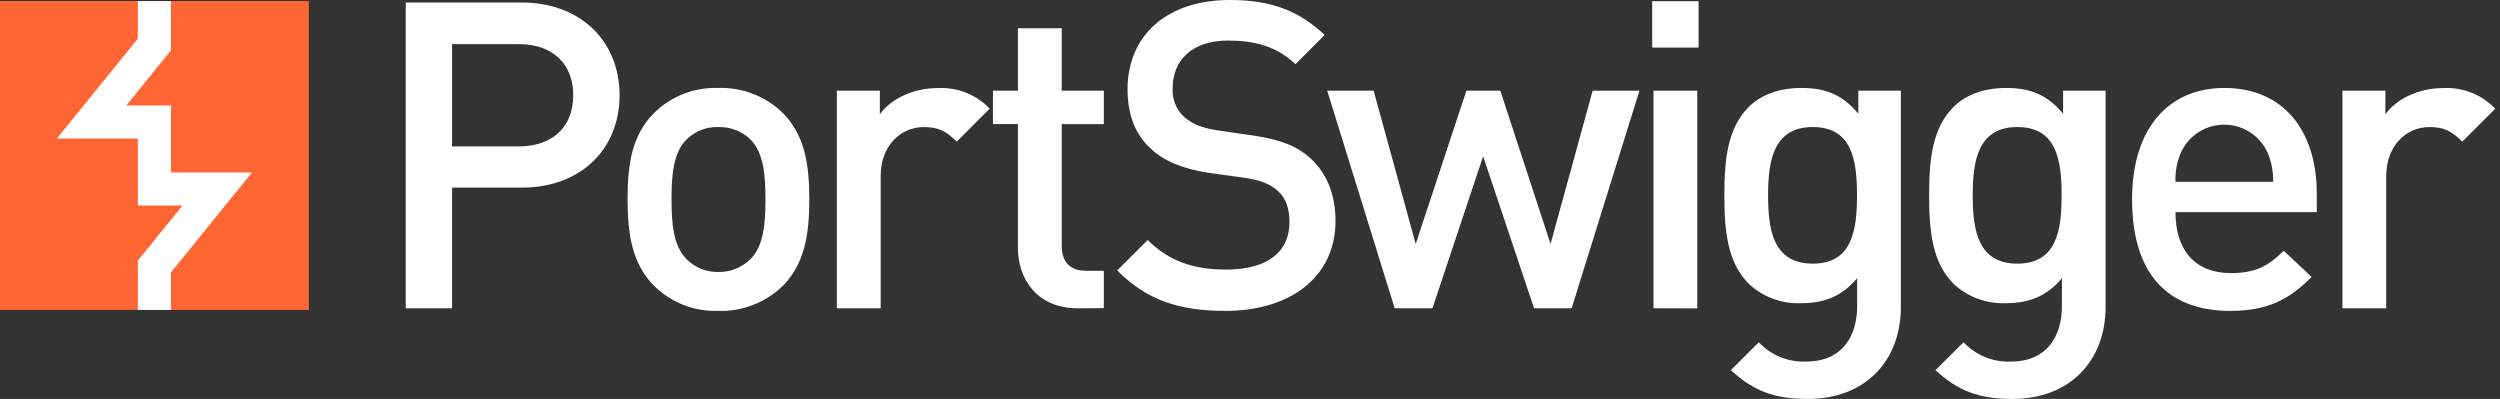 <?xml version="1.0" encoding="UTF-8" standalone="no"?><svg width="282" height="45" viewBox="0 0 282 45" fill="none" xmlns="http://www.w3.org/2000/svg">
<rect x="0" y="0" width="282" height="45" fill="#333333" stroke="none"/>
<path fill-rule="evenodd" clip-rule="evenodd" d="M126.026 30.505C129.367 33.885 133.046 35.068 138.234 35.068C145.501 35.068 150.633 31.288 150.645 24.934C150.645 21.931 149.664 19.554 147.828 17.864C146.324 16.506 144.577 15.779 141.428 15.295L137.31 14.698C135.423 14.41 134.403 13.926 133.536 13.149C132.654 12.327 132.19 11.151 132.274 9.949C132.274 6.8 134.454 4.574 138.521 4.574C141.479 4.574 143.997 5.205 146.132 7.239L149.422 3.943C146.47 1.166 143.321 0 138.719 0C131.547 0 127.187 4.073 127.187 10.078C127.187 12.94 128.066 15.165 129.756 16.714C131.254 18.168 133.429 19.041 136.246 19.48L140.318 20.044C142.059 20.286 143.225 20.72 144.093 21.497C145.062 22.32 145.451 23.531 145.451 25.08C145.451 28.471 142.882 30.409 138.33 30.409C134.843 30.409 131.981 29.587 129.463 27.069L126.026 30.505ZM50.994 21.165H58.847C65.579 21.165 69.889 16.759 69.889 10.749C69.889 4.738 65.579 0.282 58.847 0.282H45.767V34.775H50.994V21.165ZM50.995 4.98H58.555C62.239 4.98 64.661 7.115 64.661 10.749C64.661 14.382 62.239 16.512 58.555 16.512H50.995V4.98ZM81.021 35.068C83.771 35.159 86.437 34.106 88.384 32.161C90.71 29.739 91.29 26.59 91.29 22.472C91.29 18.354 90.71 15.25 88.384 12.827C86.437 10.882 83.771 9.83 81.021 9.921C78.281 9.827 75.627 10.881 73.697 12.827C71.354 15.25 70.79 18.309 70.79 22.472C70.79 26.635 71.376 29.739 73.697 32.161C75.627 34.108 78.281 35.161 81.021 35.068ZM81.021 14.332C82.371 14.29 83.682 14.796 84.654 15.734C86.158 17.238 86.344 19.83 86.344 22.494C86.344 25.159 86.158 27.728 84.654 29.226C83.689 30.182 82.379 30.706 81.021 30.68C79.678 30.706 78.383 30.181 77.438 29.226C75.939 27.728 75.748 25.181 75.748 22.494C75.748 19.807 75.934 17.238 77.438 15.734C78.39 14.797 79.685 14.29 81.021 14.332ZM104.23 14.332C105.926 14.332 106.788 14.85 107.915 15.976L111.638 12.247C110.113 10.666 107.979 9.822 105.785 9.932C103.025 9.932 100.507 11.143 99.245 12.889V10.225H94.394V34.775H99.341V19.852C99.341 16.461 101.566 14.332 104.23 14.332ZM121.582 34.775C116.979 34.775 114.821 31.48 114.821 27.948V13.993H112.005V10.225H114.821V3.189H119.762V10.225H124.511V14.005H119.762V27.688C119.762 29.48 120.635 30.545 122.472 30.545H124.511V34.758L121.582 34.775ZM177.28 34.775H173.043L167.297 17.627L161.579 34.775H157.32L149.709 10.225H154.943L159.692 27.519L165.41 10.225H169.235L174.902 27.519L179.651 10.225H184.93L177.28 34.775ZM186.366 5.369V0.135H191.6V5.369H186.366ZM186.513 34.775V10.225H191.453V34.787L186.513 34.775ZM195.245 41.755C197.813 44.127 200.185 45 203.914 45C210.455 45 214.426 40.645 214.415 34.629V10.225H209.621V12.827C207.779 10.602 205.796 9.921 203.176 9.921C200.709 9.921 198.625 10.698 197.267 12.056C194.895 14.427 194.507 17.864 194.507 22.032C194.507 26.201 194.895 29.643 197.267 32.015C198.855 33.5 200.971 34.287 203.143 34.201C205.661 34.201 207.695 33.513 209.486 31.384V34.533C209.486 37.829 207.886 40.786 203.723 40.786C201.714 40.871 199.768 40.075 198.394 38.606L195.245 41.755ZM199.441 22.032C199.441 18.157 200.022 14.332 204.478 14.332H204.495C208.951 14.332 209.469 18.157 209.469 22.032C209.469 25.908 208.951 29.739 204.478 29.739C200.005 29.739 199.441 25.908 199.441 22.032ZM226.995 45C223.265 45 220.894 44.127 218.325 41.755L221.491 38.606C222.865 40.075 224.811 40.871 226.82 40.786C230.983 40.786 232.583 37.829 232.583 34.533V31.384C230.792 33.513 228.758 34.201 226.24 34.201C224.068 34.287 221.952 33.5 220.364 32.015C217.992 29.643 217.604 26.201 217.604 22.032C217.604 17.864 217.992 14.427 220.364 12.056C221.722 10.698 223.806 9.921 226.274 9.921C228.893 9.921 230.876 10.602 232.718 12.827V10.225H237.512V34.629C237.507 40.645 233.535 45 226.995 45ZM227.558 14.332C223.102 14.332 222.522 18.157 222.522 22.032C222.522 25.908 223.085 29.739 227.558 29.739C232.031 29.739 232.549 25.908 232.549 22.032C232.549 18.157 232.037 14.332 227.575 14.332H227.558ZM251.641 30.804C247.574 30.804 245.393 28.19 245.393 23.925H261.331V21.841C261.331 14.669 257.505 9.921 250.914 9.921C244.616 9.921 240.498 14.478 240.498 22.472C240.498 31.823 245.393 35.068 251.545 35.068C255.855 35.068 258.232 33.761 260.75 31.238L257.601 28.286C255.855 30.026 254.401 30.804 251.641 30.804ZM250.892 14.062C252.98 14.062 254.878 15.272 255.759 17.165V17.143C256.21 18.206 256.434 19.351 256.418 20.506H245.394C245.348 19.359 245.564 18.216 246.025 17.165C246.906 15.272 248.804 14.062 250.892 14.062ZM274.056 14.332C275.752 14.332 276.614 14.85 277.741 15.976L281.47 12.258C279.946 10.671 277.809 9.823 275.611 9.932C272.845 9.932 270.327 11.143 269.071 12.889V10.225H264.226V34.775H269.167V19.852C269.167 16.461 271.392 14.332 274.056 14.332Z" fill="white"/>
<rect y="0.118" width="34.837" height="34.837" fill="#FF6633"/>
<path d="M19.289 34.956H15.548V29.401L20.59 23.182H15.548V15.627H6.417L15.548 4.36V0.118H19.289V5.679L14.247 11.898H19.289V19.452H28.426L19.289 30.719V34.956V34.956Z" fill="white"/>
</svg>
